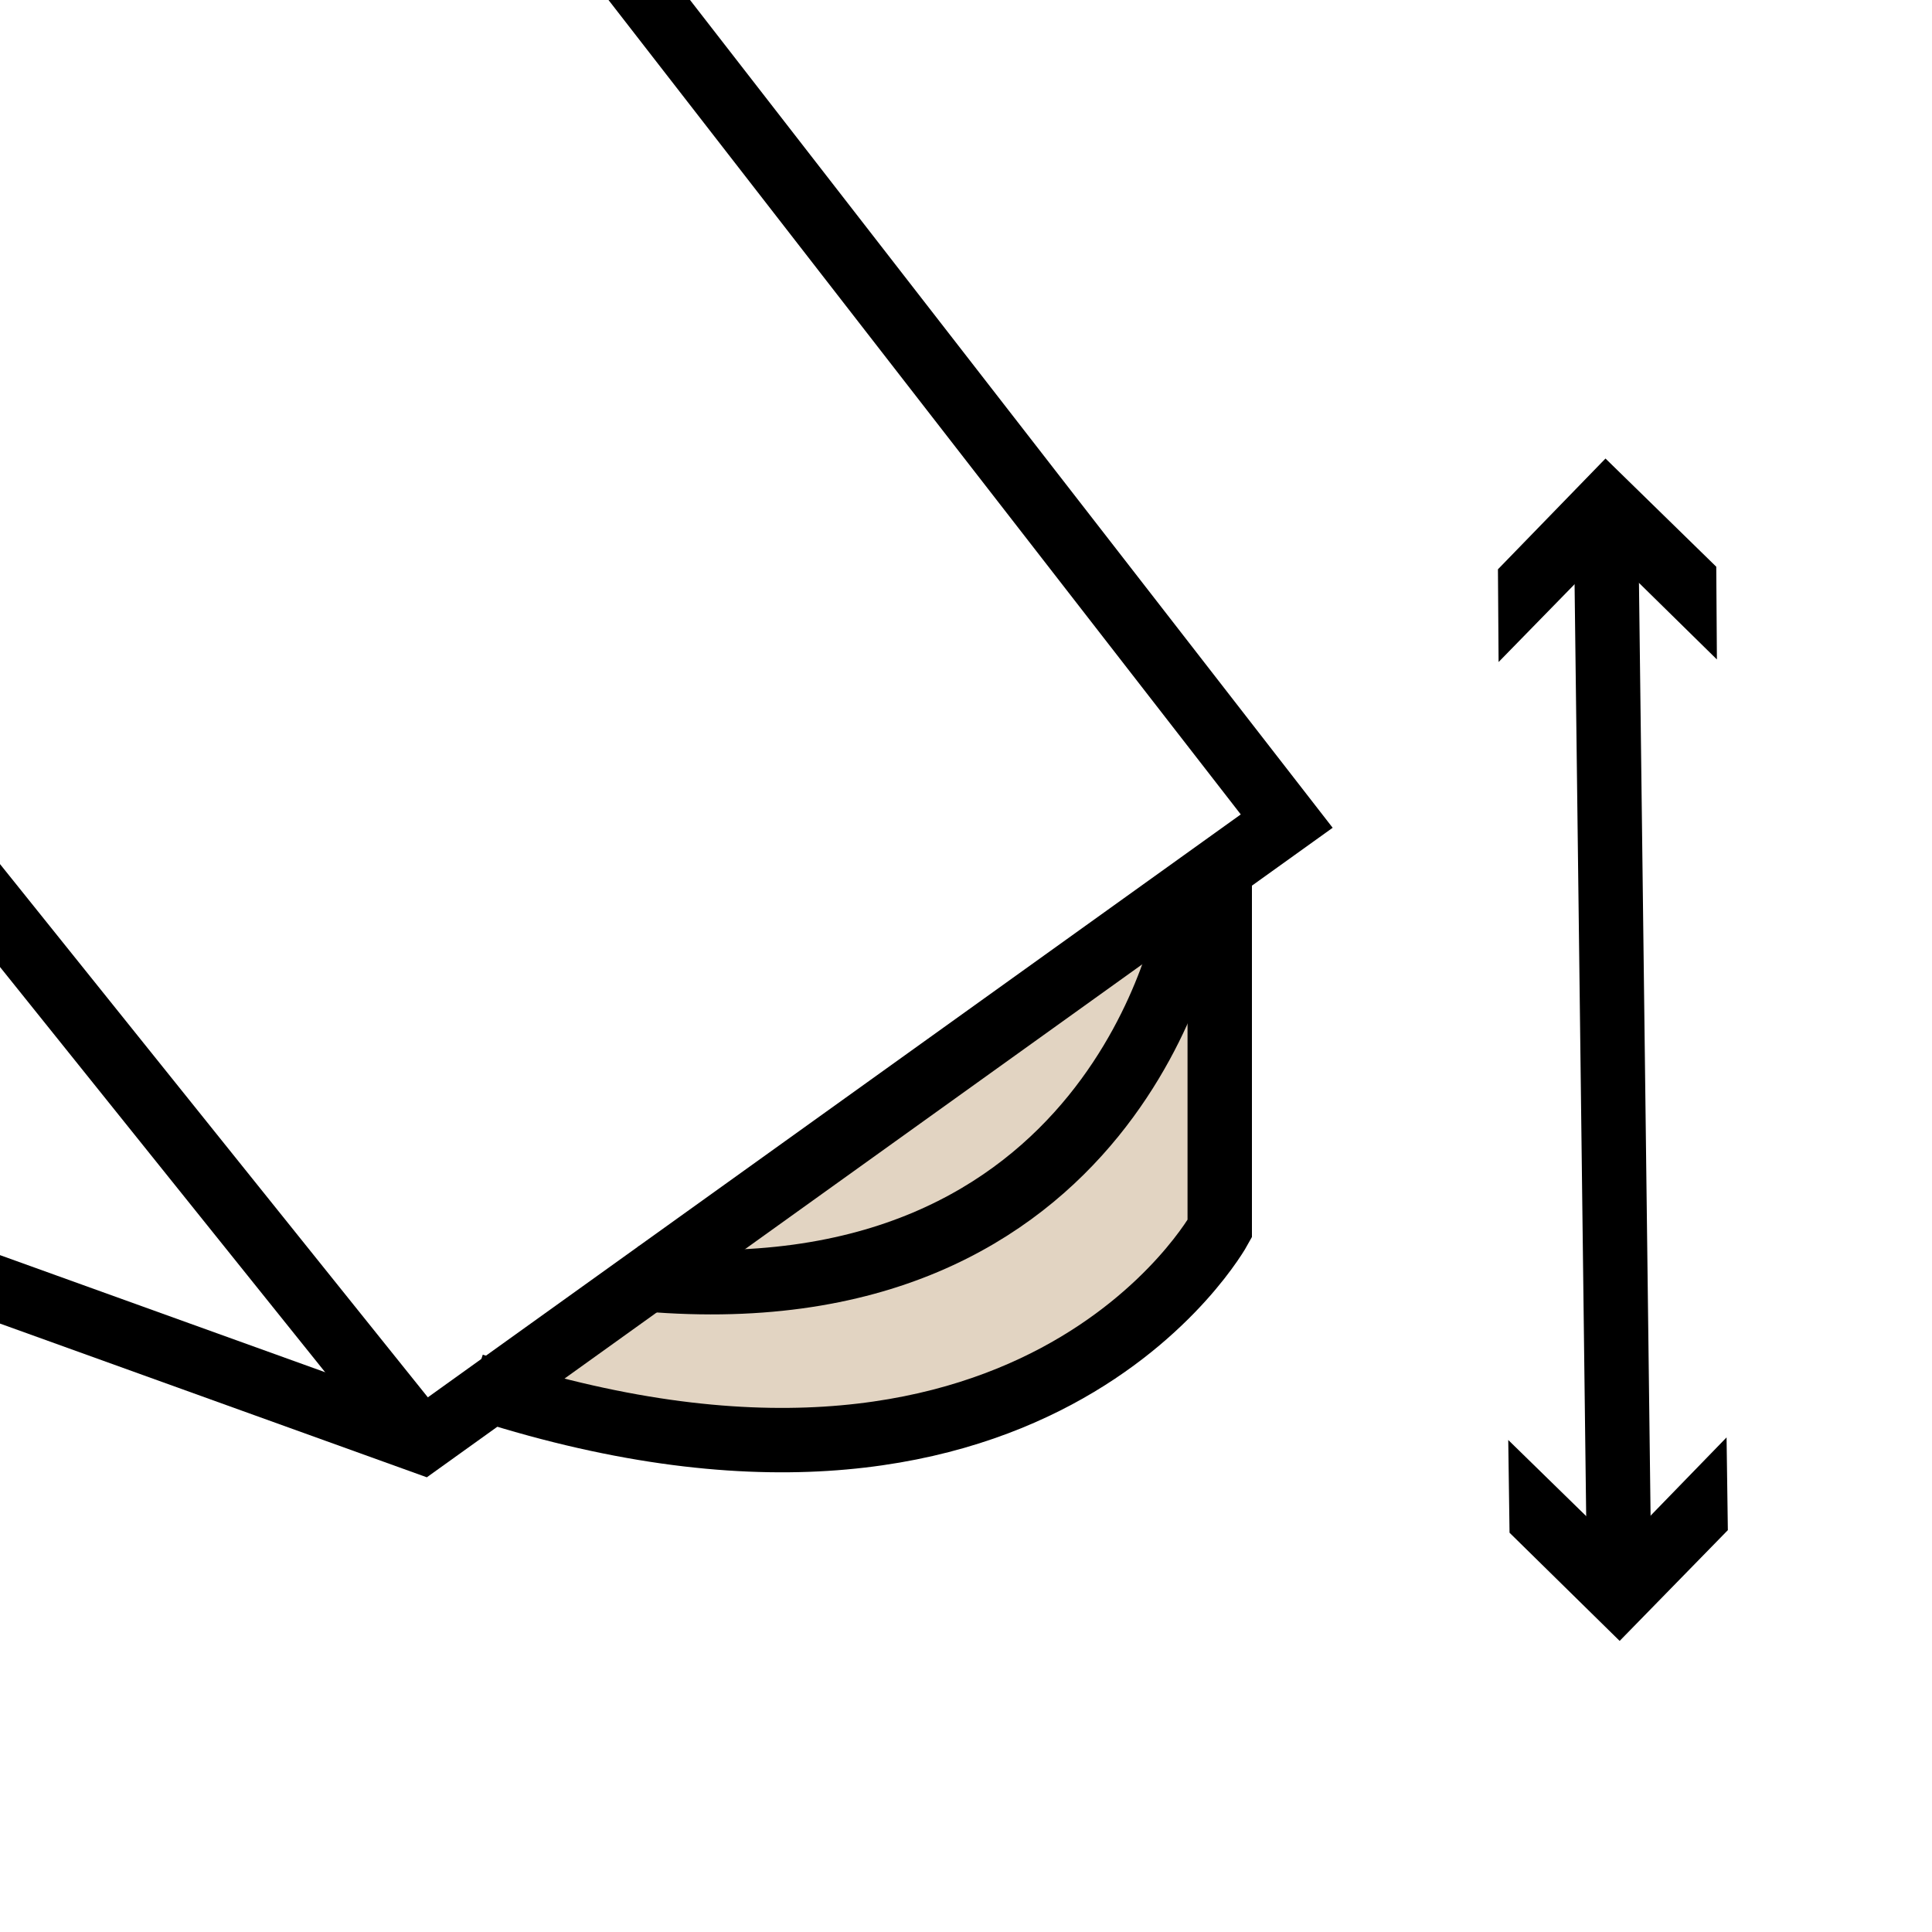 <svg viewBox="0 0 30 30" xmlns:xlink="http://www.w3.org/1999/xlink" xmlns="http://www.w3.org/2000/svg" data-name="Warstwa 1" id="Warstwa_1">
  <defs>
    <style>
      .cls-1 {
        fill: #e2d4c2;
      }

      .cls-1, .cls-2, .cls-3 {
        stroke-width: 0px;
      }

      .cls-4 {
        stroke: #000;
        stroke-miterlimit: 10;
      }

      .cls-4, .cls-3 {
        fill: none;
      }

      .cls-5 {
        clip-path: url(#clippath);
      }
    </style>
    <clipPath id="clippath">
      <rect height="30" width="30" class="cls-3"></rect>
    </clipPath>
  </defs>
  <path d="M18.23,14l-10.28,7.37,1.86,1.04s8.43.22,9.13-3.58l-.71-4.83Z" class="cls-1"></path>
  <g>
    <line y2="24.33" x2="25.14" y1="8.27" x1="24.94" class="cls-4"></line>
    <polygon points="23.27 10.28 24.95 8.56 26.66 10.24 26.65 8.8 24.93 7.12 23.26 8.84 23.27 10.28" class="cls-2"></polygon>
    <polygon points="23.42 22.36 25.14 24.04 26.81 22.32 26.83 23.76 25.15 25.48 23.44 23.8 23.42 22.36" class="cls-2"></polygon>
  </g>
  <g class="cls-5">
    <g>
      <path d="M-13.64,4.69c.1,0,11.86,14.69,11.86,14.69l8.33,3,13.43-9.63L.89-11.84" class="cls-4"></path>
      <line y2=".12" x2="-11.31" y1="22.38" x1="6.55" class="cls-4"></line>
      <path d="M18.94,13.31v5.77s-2.9,5.3-11.6,2.43" class="cls-4"></path>
      <path d="M18.46,14.26s-1.09,6.33-8.6,5.59" class="cls-4"></path>
    </g>
  </g>
</svg>